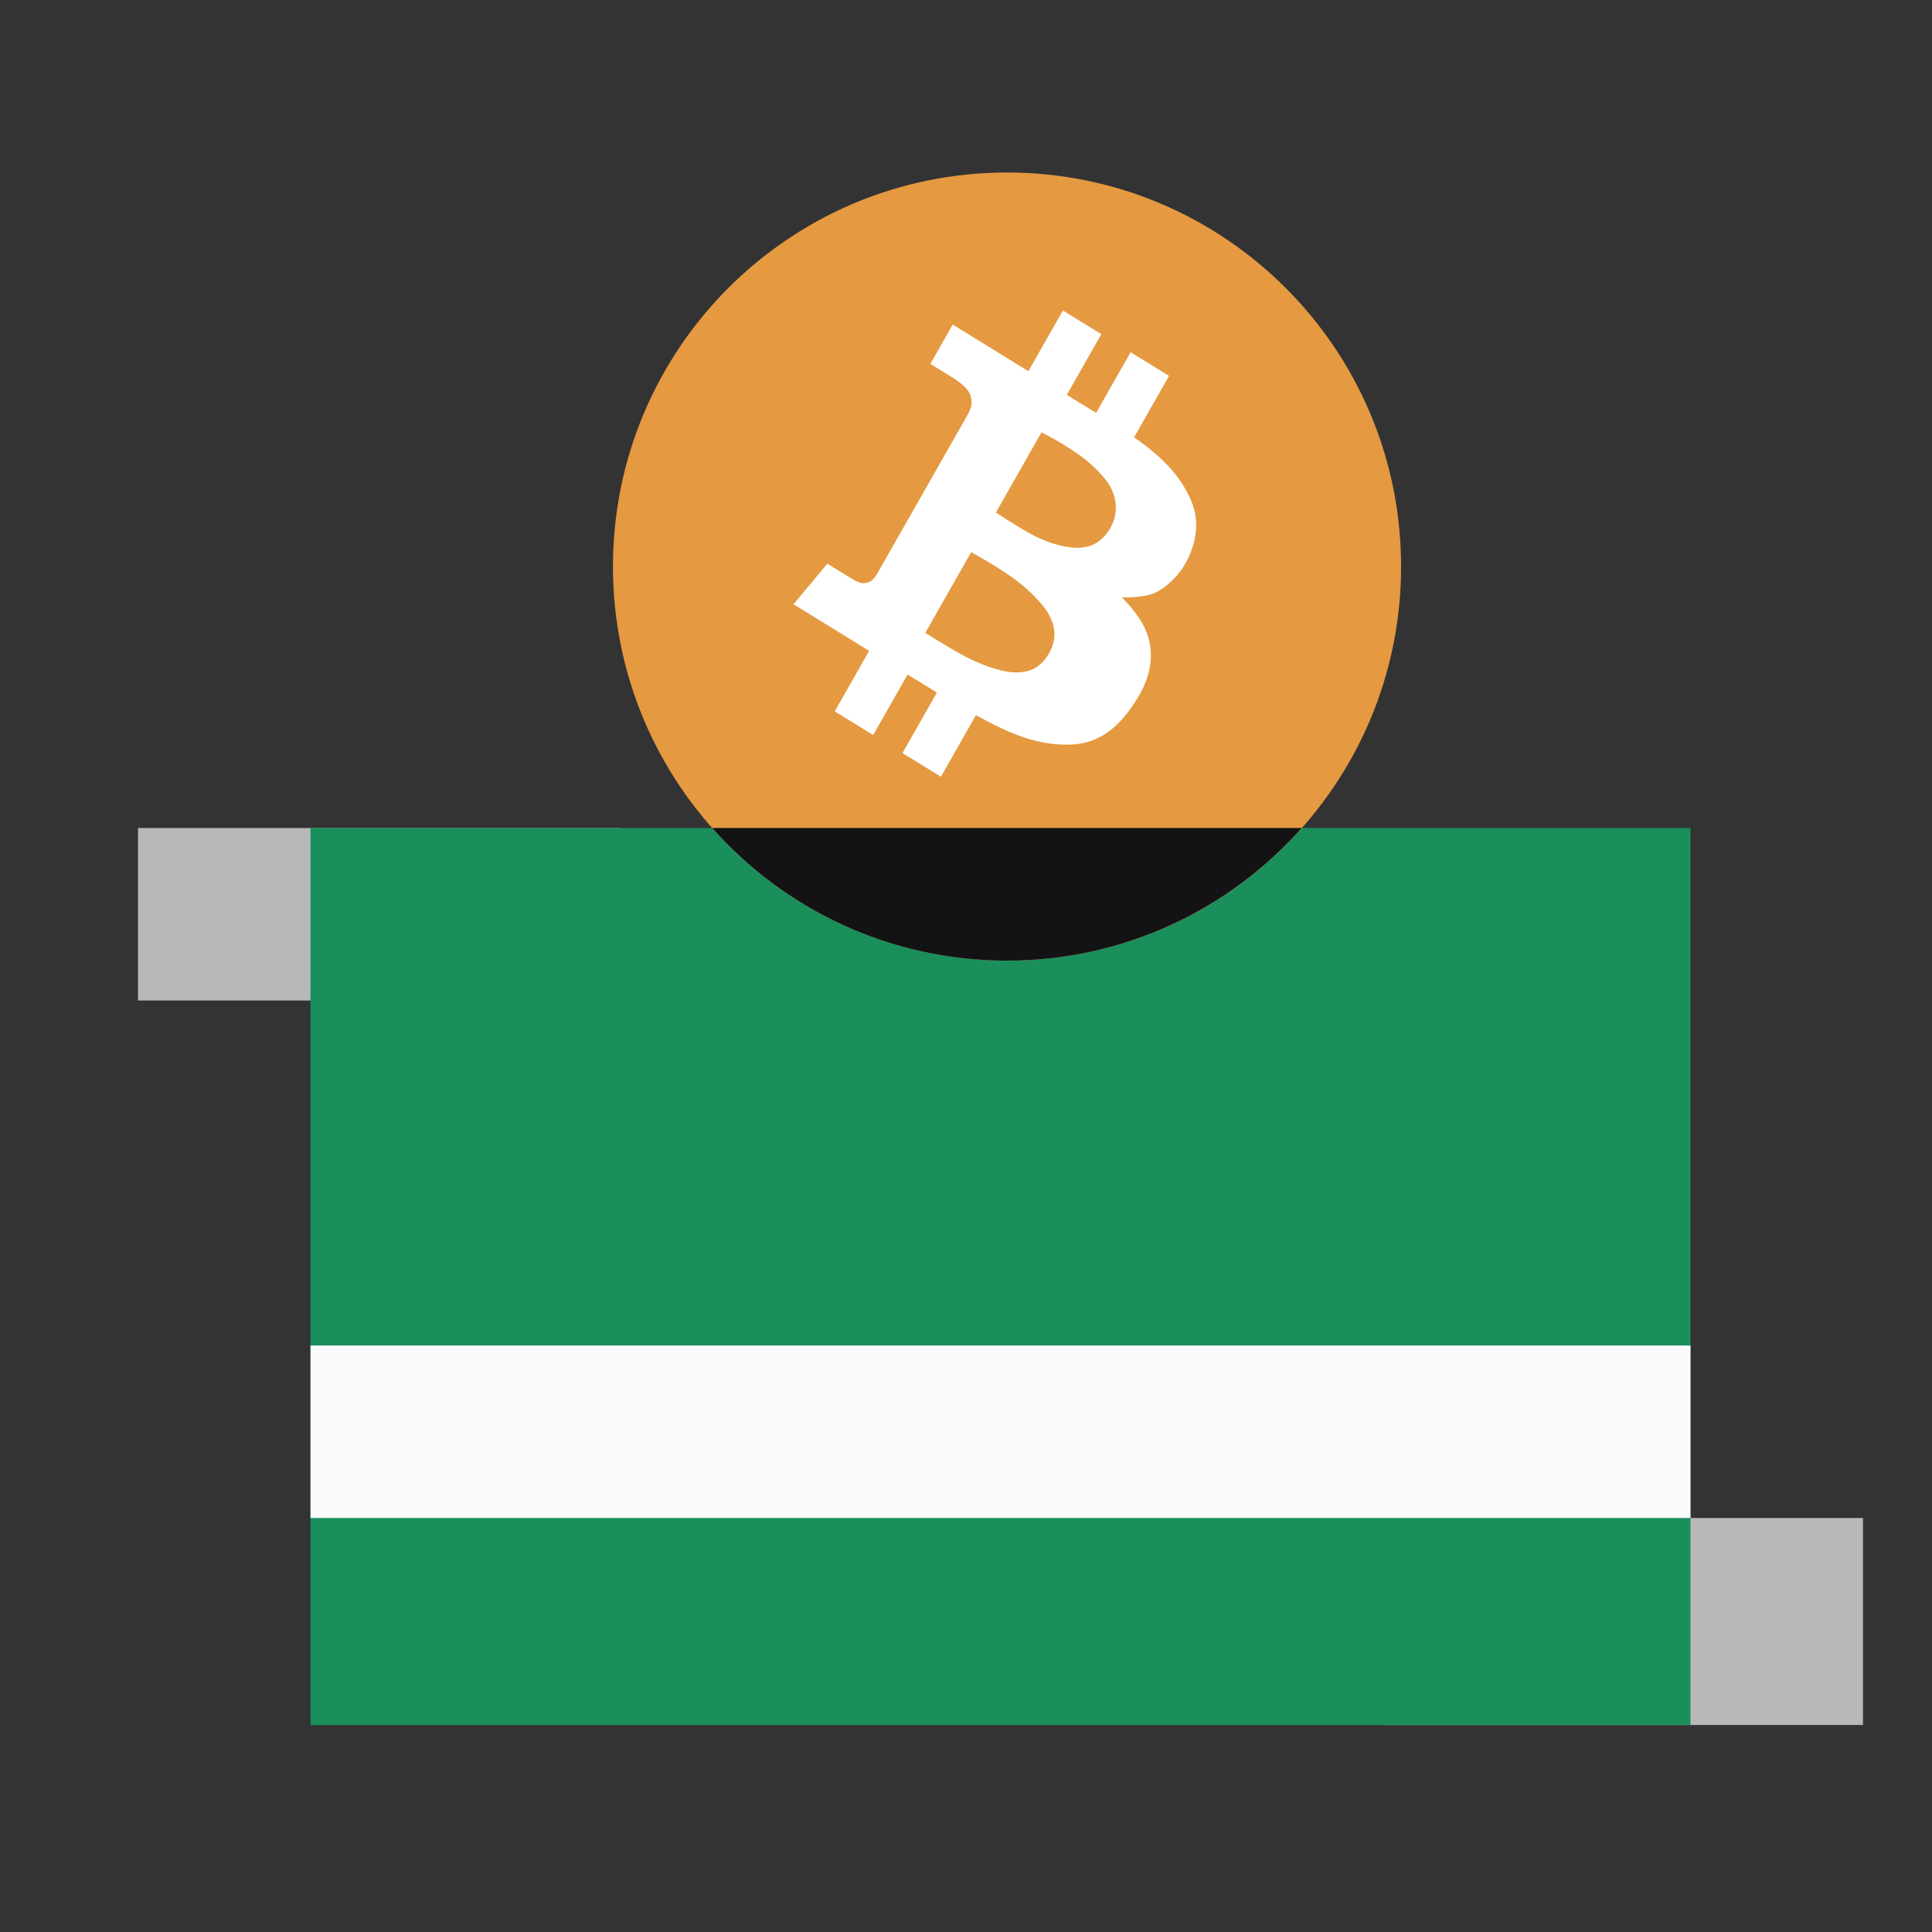 <svg width="56" height="56" viewBox="0 0 56 56" fill="none" xmlns="http://www.w3.org/2000/svg">
  <rect x="0" y="0" width="56" height="56" fill="#333333" stroke="none"/>
  <mask id="mask0_66_2495" style="mask-type:alpha" maskUnits="userSpaceOnUse" x="0" y="0" width="56" height="56">
    <rect width="56" height="56" fill="#D9D9D9"/>
  </mask>
  <g mask="url(#mask0_66_2495)">
    <rect x="40" y="44" width="14" height="6" fill="#B8B8B8"/>
    <rect x="4" y="24" width="14" height="5" fill="#B8B8B8"/>
    <path d="M9 24L49 24V50H9L9 24Z" fill="#1A8F5C"/>
    <path d="M29.189 27.844C35.497 27.844 40.611 22.73 40.611 16.422C40.611 10.114 35.497 5 29.189 5C22.88 5 17.767 10.114 17.767 16.422C17.767 22.73 22.88 27.844 29.189 27.844Z" fill="#E59940"/>
    <path fill-rule="evenodd" clip-rule="evenodd" d="M33.214 18.279C32.995 17.762 32.517 17.316 32.517 17.316C32.517 17.316 33.124 17.337 33.461 17.191C33.797 17.045 34.121 16.697 34.257 16.497C34.392 16.296 34.93 15.437 34.521 14.499C34.205 13.774 33.675 13.237 32.873 12.675L33.886 10.895L32.772 10.209L31.771 11.968L30.922 11.445L31.923 9.686L30.809 9L29.808 10.759L27.615 9.408L26.967 10.548L27.611 10.945C27.787 11.053 28.088 11.265 28.138 11.493C28.188 11.72 28.167 11.812 28.005 12.096L25.421 16.637C25.36 16.744 25.263 16.865 25.119 16.894C24.976 16.924 24.871 16.886 24.647 16.748L23.98 16.338L23.001 17.515L25.193 18.865L24.195 20.619L25.309 21.305L26.308 19.551L27.157 20.074L26.158 21.828L27.273 22.514L28.287 20.731C28.585 20.892 28.866 21.036 29.034 21.112L29.061 21.125C29.414 21.285 30.164 21.626 31.075 21.58C32.009 21.532 32.572 20.902 33.002 20.184C33.432 19.465 33.434 18.794 33.214 18.279ZM30.188 12.532C30.188 12.532 30.573 12.724 30.931 12.952C31.289 13.18 31.6 13.387 31.988 13.832C32.376 14.276 32.444 14.82 32.205 15.265C31.966 15.711 31.616 15.891 31.188 15.877C30.759 15.864 30.254 15.69 29.825 15.447C29.395 15.206 28.866 14.857 28.866 14.857L30.188 12.532ZM28.006 19.044C28.496 19.299 29.051 19.475 29.372 19.487C29.692 19.499 30.106 19.465 30.41 18.931C30.715 18.396 30.495 17.958 30.355 17.734C30.215 17.511 29.853 17.102 29.349 16.743C28.844 16.384 28.151 16.005 28.151 16.005L26.821 18.342C26.821 18.342 27.515 18.79 28.006 19.044Z" fill="white"/>
    <path d="M37.73 24C35.637 26.357 32.586 27.844 29.187 27.844C25.787 27.844 22.736 26.357 20.644 24H37.73Z" fill="#131316"/>
    <rect x="9" y="39" width="40" height="5" fill="#FAFAFA"/>
  </g>
</svg>

